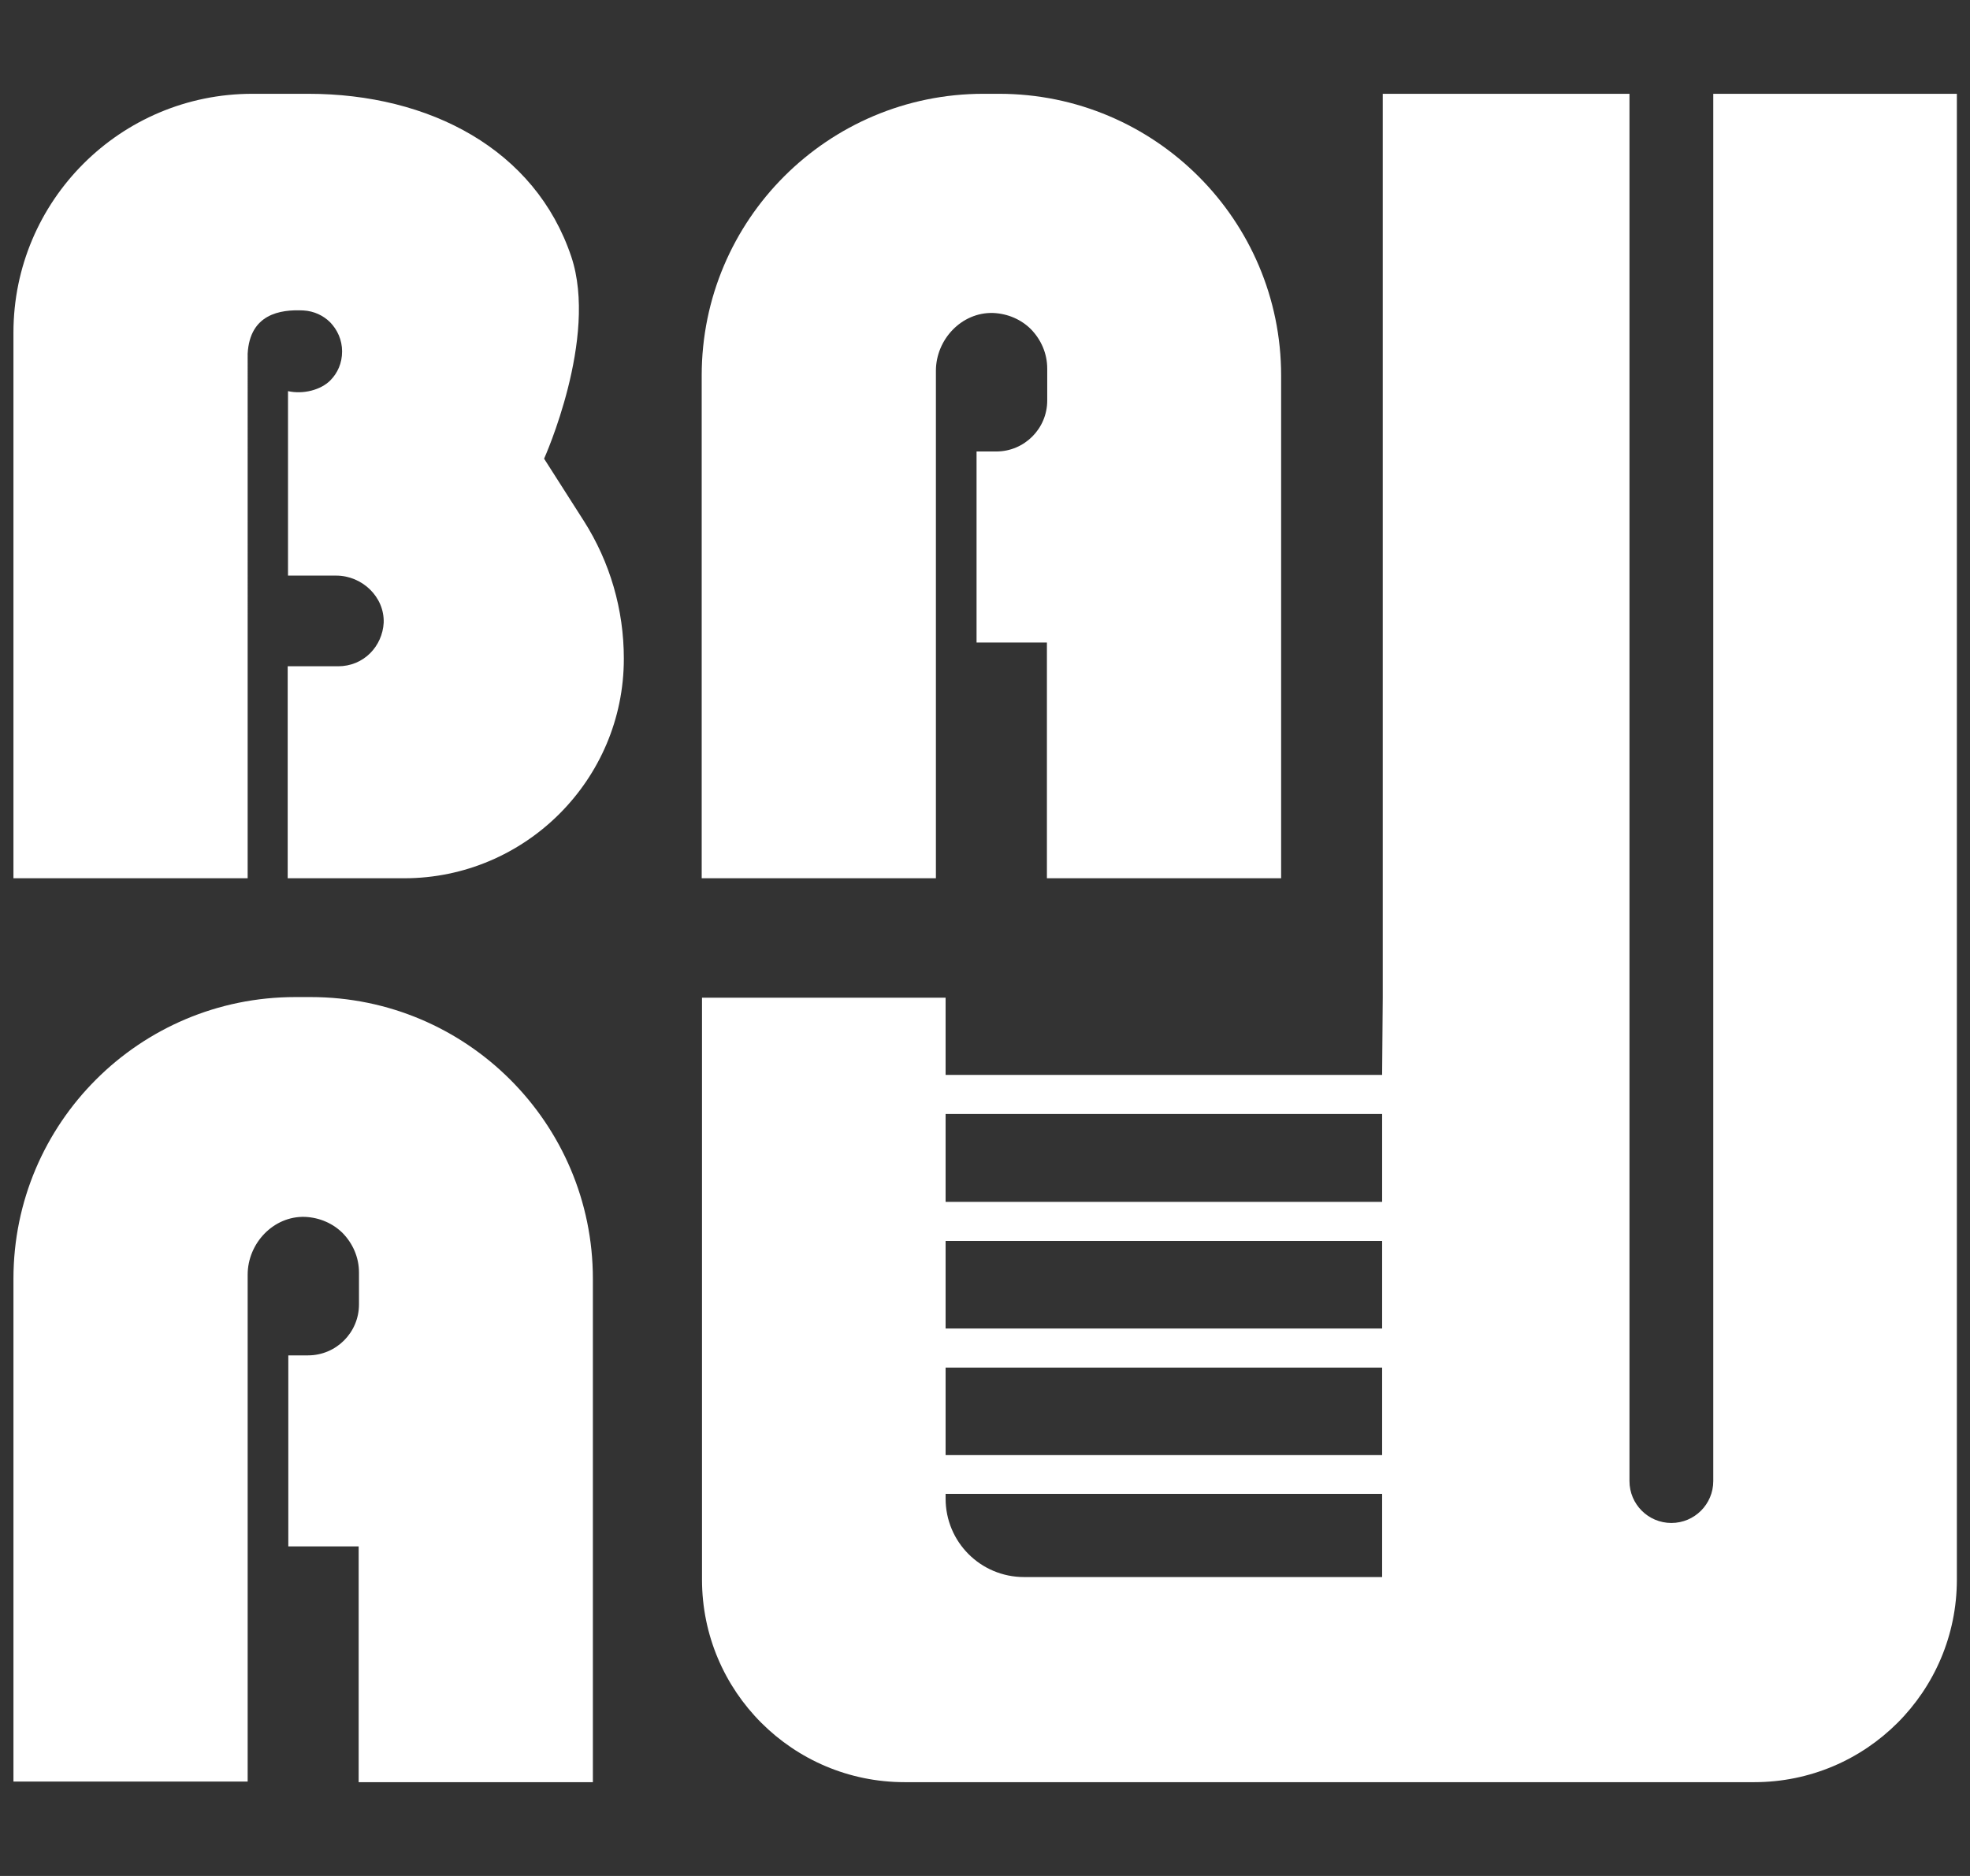 <?xml version="1.0" encoding="UTF-8"?>
<svg id="Layer_1" data-name="Layer 1" xmlns="http://www.w3.org/2000/svg" width="63" height="60" viewBox="0 0 63 60">
  <rect x="0" y="0" width="63" height="60" fill="#333333" stroke="none"/>
  <defs>
    <style>
      .cls-1 {
        fill: #fff;
      }
    </style>
  </defs>
  <path class="cls-1" d="M19.95,21.07c0,1.94-.79,3.69-2.06,4.96-1.27,1.27-3.03,2.06-4.96,2.06h-3.73v-6.78h1.61c.4,0,.76-.15,1.03-.42,.25-.25,.41-.6,.43-.97,.03-.83-.69-1.51-1.52-1.51h-1.54s0-5.9,0-5.9c.49,.11,1.05-.04,1.35-.34,.24-.24,.38-.56,.38-.93s-.15-.69-.38-.93c-.22-.22-.52-.36-.85-.38-.76-.04-1.72,.12-1.79,1.38V28.09H.43S.43,10.64,.43,10.64C.43,6.42,3.85,3,8.07,3h1.79c3.88,0,7.26,1.78,8.41,5.21,.87,2.6-.87,6.46-.87,6.46l1.27,1.99c.84,1.32,1.28,2.84,1.28,4.4Z"/>
  <path class="cls-1" d="M54.79,3V47.37c0,.74-.6,1.34-1.34,1.34s-1.34-.6-1.34-1.34V3h-7.89V31.91l-.02,2.47h-13.96v-2.47h-7.79v18.61c0,3.58,2.9,6.48,6.48,6.48h27.17c3.58,0,6.48-2.9,6.48-6.48V3h-7.79Zm-10.59,47.44h-11.45c-1.39,0-2.51-1.12-2.51-2.51v-.15h13.96v2.66Zm0-3.9h-13.96v-2.8h13.96v2.8Zm0-4.05h-13.96v-2.8h13.96v2.8Zm0-4.05h-13.96v-2.81h13.96v2.81Z"/>
  <path class="cls-1" d="M40.97,12.01V28.09h-7.49v-7.54h-2.25v-6.11h.63c.9,0,1.63-.73,1.63-1.63v-1.02c0-.49-.2-.93-.52-1.26-.31-.31-.74-.5-1.21-.52-1.01-.03-1.83,.85-1.83,1.85V28.09s-7.49,0-7.49,0V12.01c0-4.98,4.04-9.01,9.01-9.01h.5c4.98,0,9.02,4.04,9.02,9.01Z"/>
  <path class="cls-1" d="M18.96,40.92v16.08h-7.49v-7.54h-2.25v-6.11h.63c.9,0,1.63-.73,1.63-1.63v-1.02c0-.49-.2-.93-.52-1.26-.31-.31-.74-.5-1.21-.52-1.01-.03-1.83,.85-1.83,1.85v16.21s-7.49,0-7.49,0v-16.08c0-4.98,4.04-9.01,9.01-9.01h.5c4.98,0,9.02,4.04,9.02,9.01Z"/>
</svg>